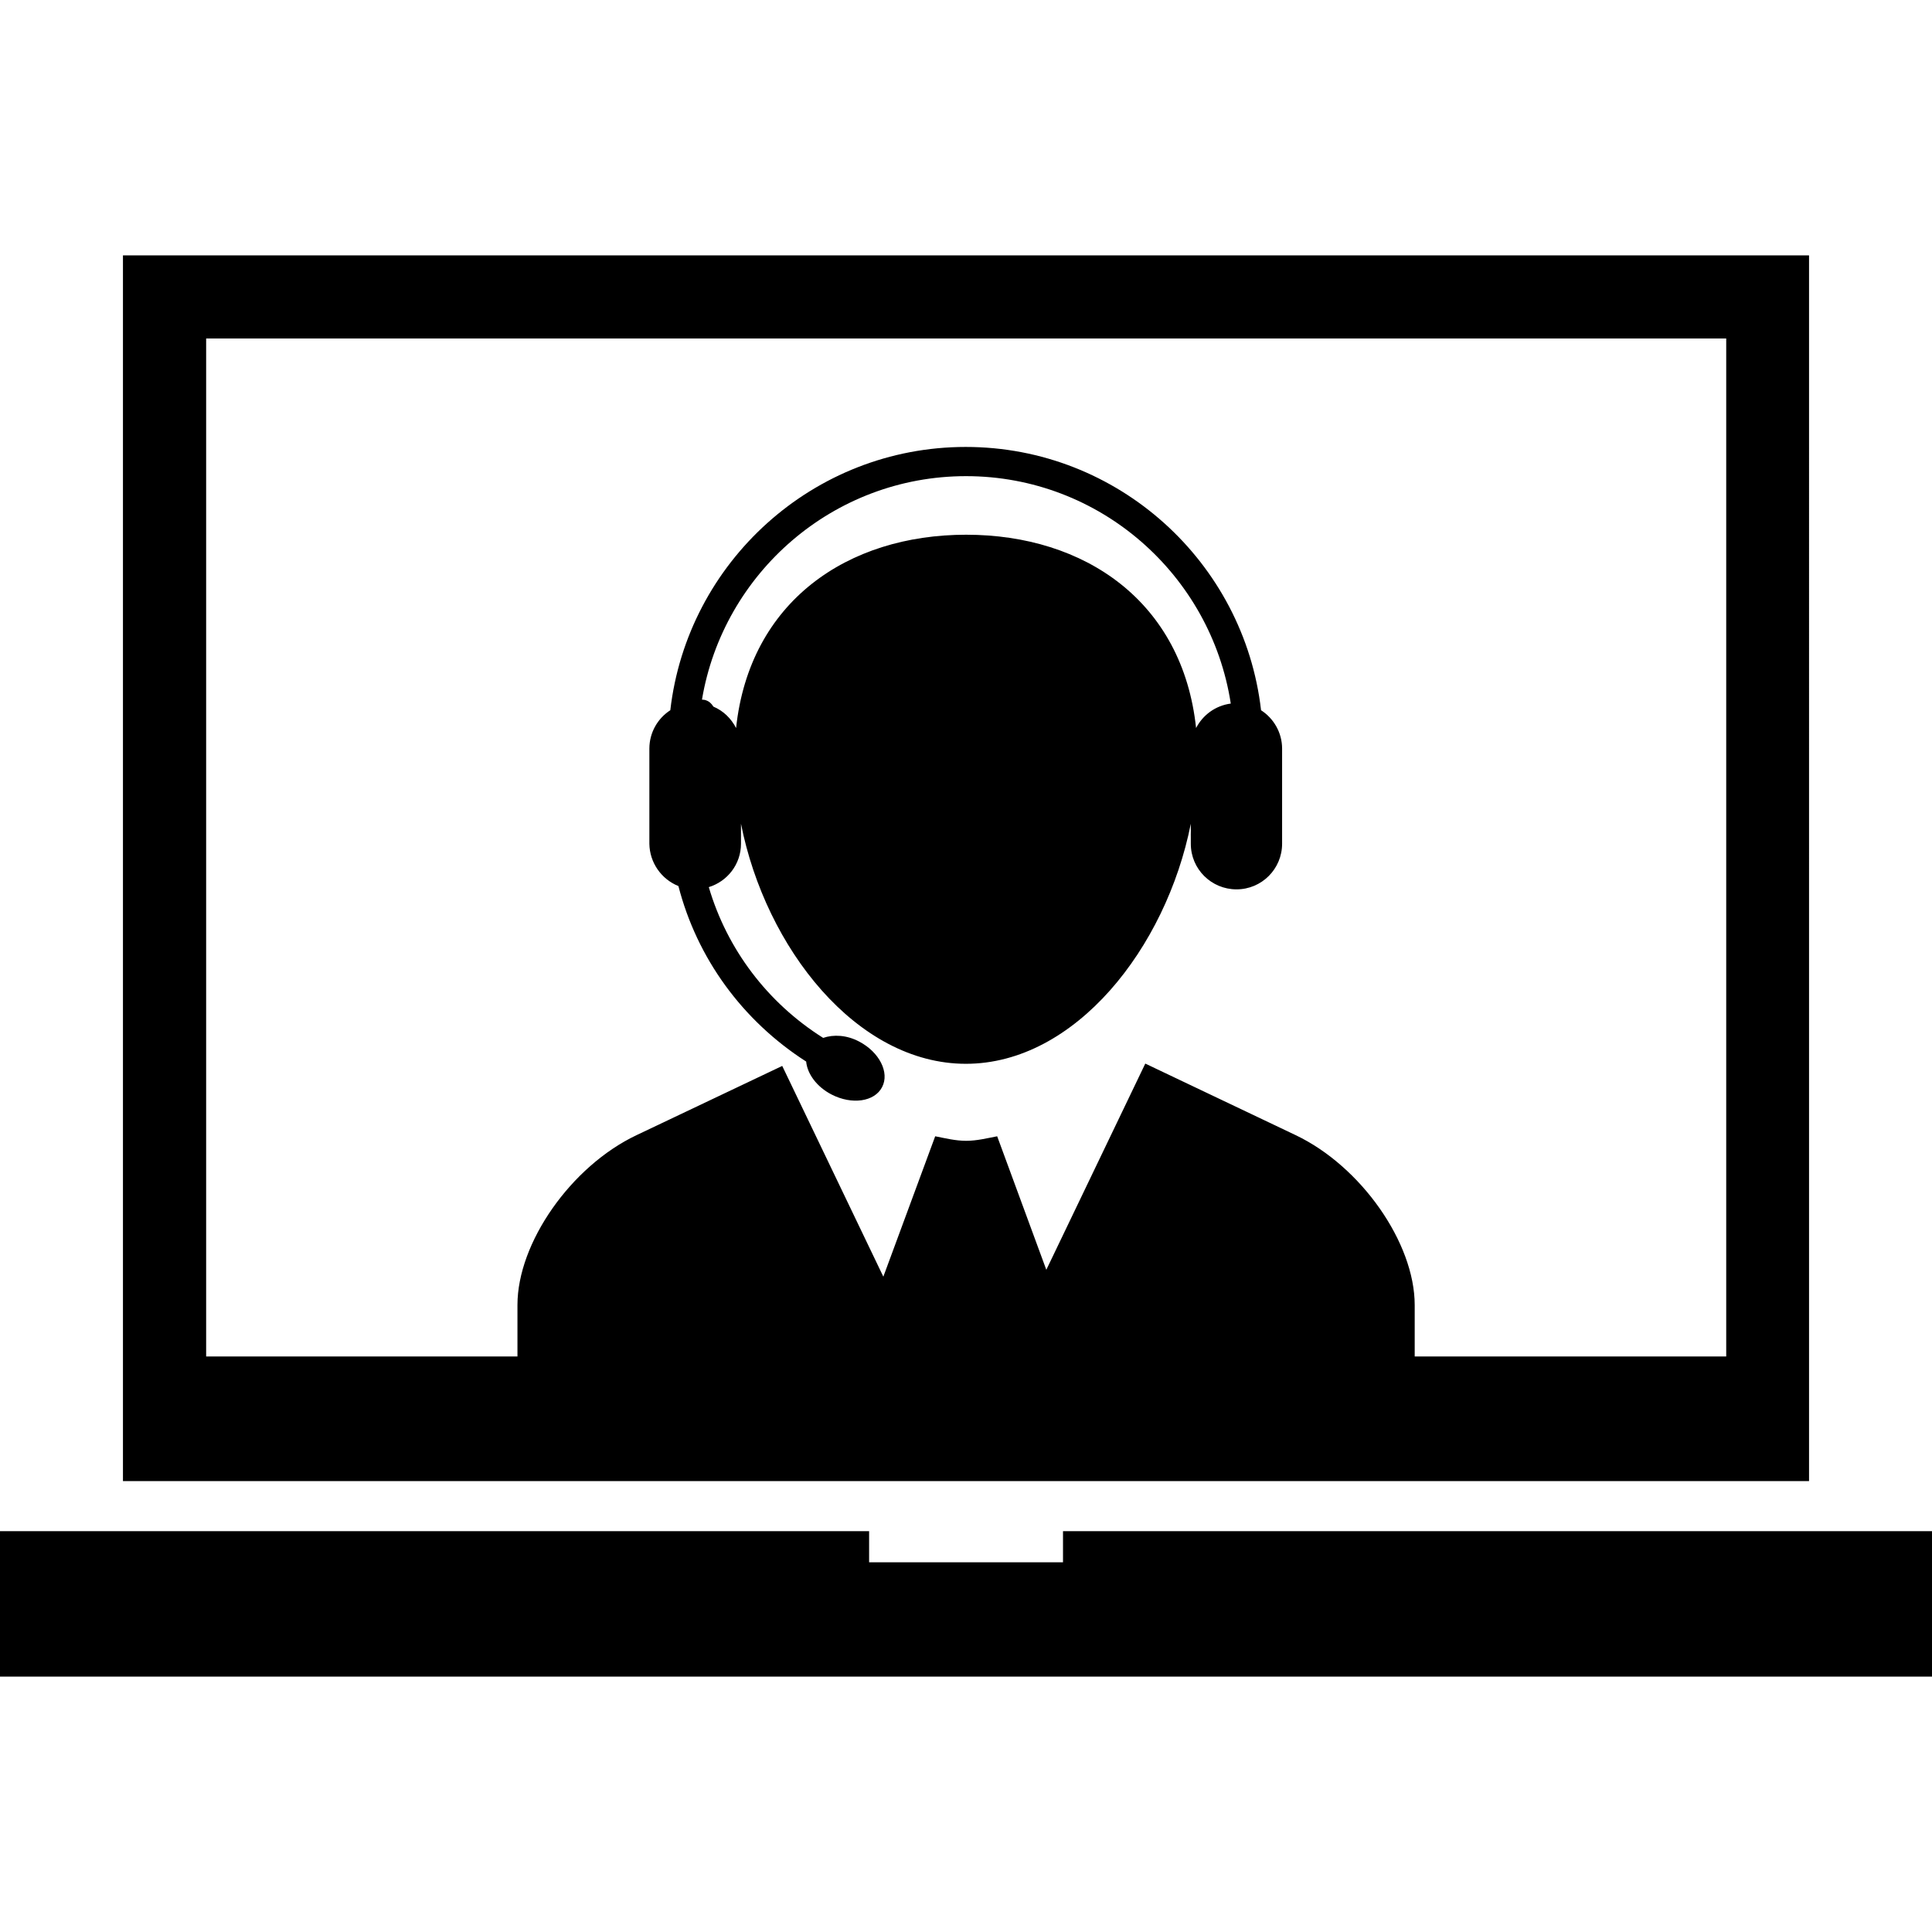 <?xml version="1.0" encoding="iso-8859-1"?>
<!-- Uploaded to: SVG Repo, www.svgrepo.com, Generator: SVG Repo Mixer Tools -->
<!DOCTYPE svg PUBLIC "-//W3C//DTD SVG 1.1//EN" "http://www.w3.org/Graphics/SVG/1.1/DTD/svg11.dtd">
<svg fill="#000000" version="1.1" id="Capa_1" xmlns="http://www.w3.org/2000/svg" xmlns:xlink="http://www.w3.org/1999/xlink" 
	 width="800px" height="800px" viewBox="0 0 36.25 36.25" xml:space="preserve"
	>
<g>
	<path d="M33.943,4.792H2.307V27.79h31.636V4.792L33.943,4.792z M32.385,25.451h-5.841v-0.964c0-1.168-1.007-2.604-2.233-3.188
		l-2.822-1.343l-1.857,3.869l-0.922-2.505c-0.192,0.037-0.383,0.085-0.582,0.085c-0.199,0-0.392-0.048-0.581-0.085l-0.973,2.634
		L14.677,20l-2.734,1.299c-1.229,0.583-2.234,2.02-2.234,3.186v0.966H3.868v-19.1h28.521v19.1H32.385z M36.25,28.729v2.729H0v-2.729
		h16.307v0.584h3.638v-0.584H36.25z M12.729,16.625c0.349,1.353,1.199,2.524,2.397,3.293c0.021,0.229,0.197,0.474,0.476,0.618
		c0.381,0.197,0.807,0.137,0.949-0.139c0.143-0.274-0.052-0.657-0.432-0.855c-0.234-0.123-0.479-0.135-0.674-0.068
		c-1.047-0.66-1.803-1.664-2.146-2.829c0.349-0.107,0.604-0.43,0.604-0.813v-0.376c0.463,2.336,2.174,4.504,4.22,4.504
		s3.755-2.168,4.22-4.504v0.375c0,0.476,0.386,0.856,0.858,0.856s0.855-0.383,0.855-0.856v-1.784c0-0.302-0.158-0.568-0.395-0.721
		c-0.318-2.776-2.682-4.94-5.541-4.94c-2.861,0-5.223,2.164-5.543,4.94c-0.236,0.152-0.393,0.419-0.393,0.721v1.784
		C12.189,16.188,12.412,16.498,12.729,16.625z M18.125,8.934c2.514,0,4.596,1.854,4.968,4.267c-0.286,0.038-0.524,0.213-0.651,0.459
		c-0.252-2.372-2.086-3.627-4.314-3.627c-2.229,0-4.063,1.255-4.317,3.627c-0.092-0.179-0.238-0.323-0.426-0.402
		c-0.031-0.052-0.076-0.097-0.137-0.118c-0.027-0.011-0.053-0.011-0.077-0.013C13.57,10.75,15.639,8.934,18.125,8.934z"/>
</g>
</svg>